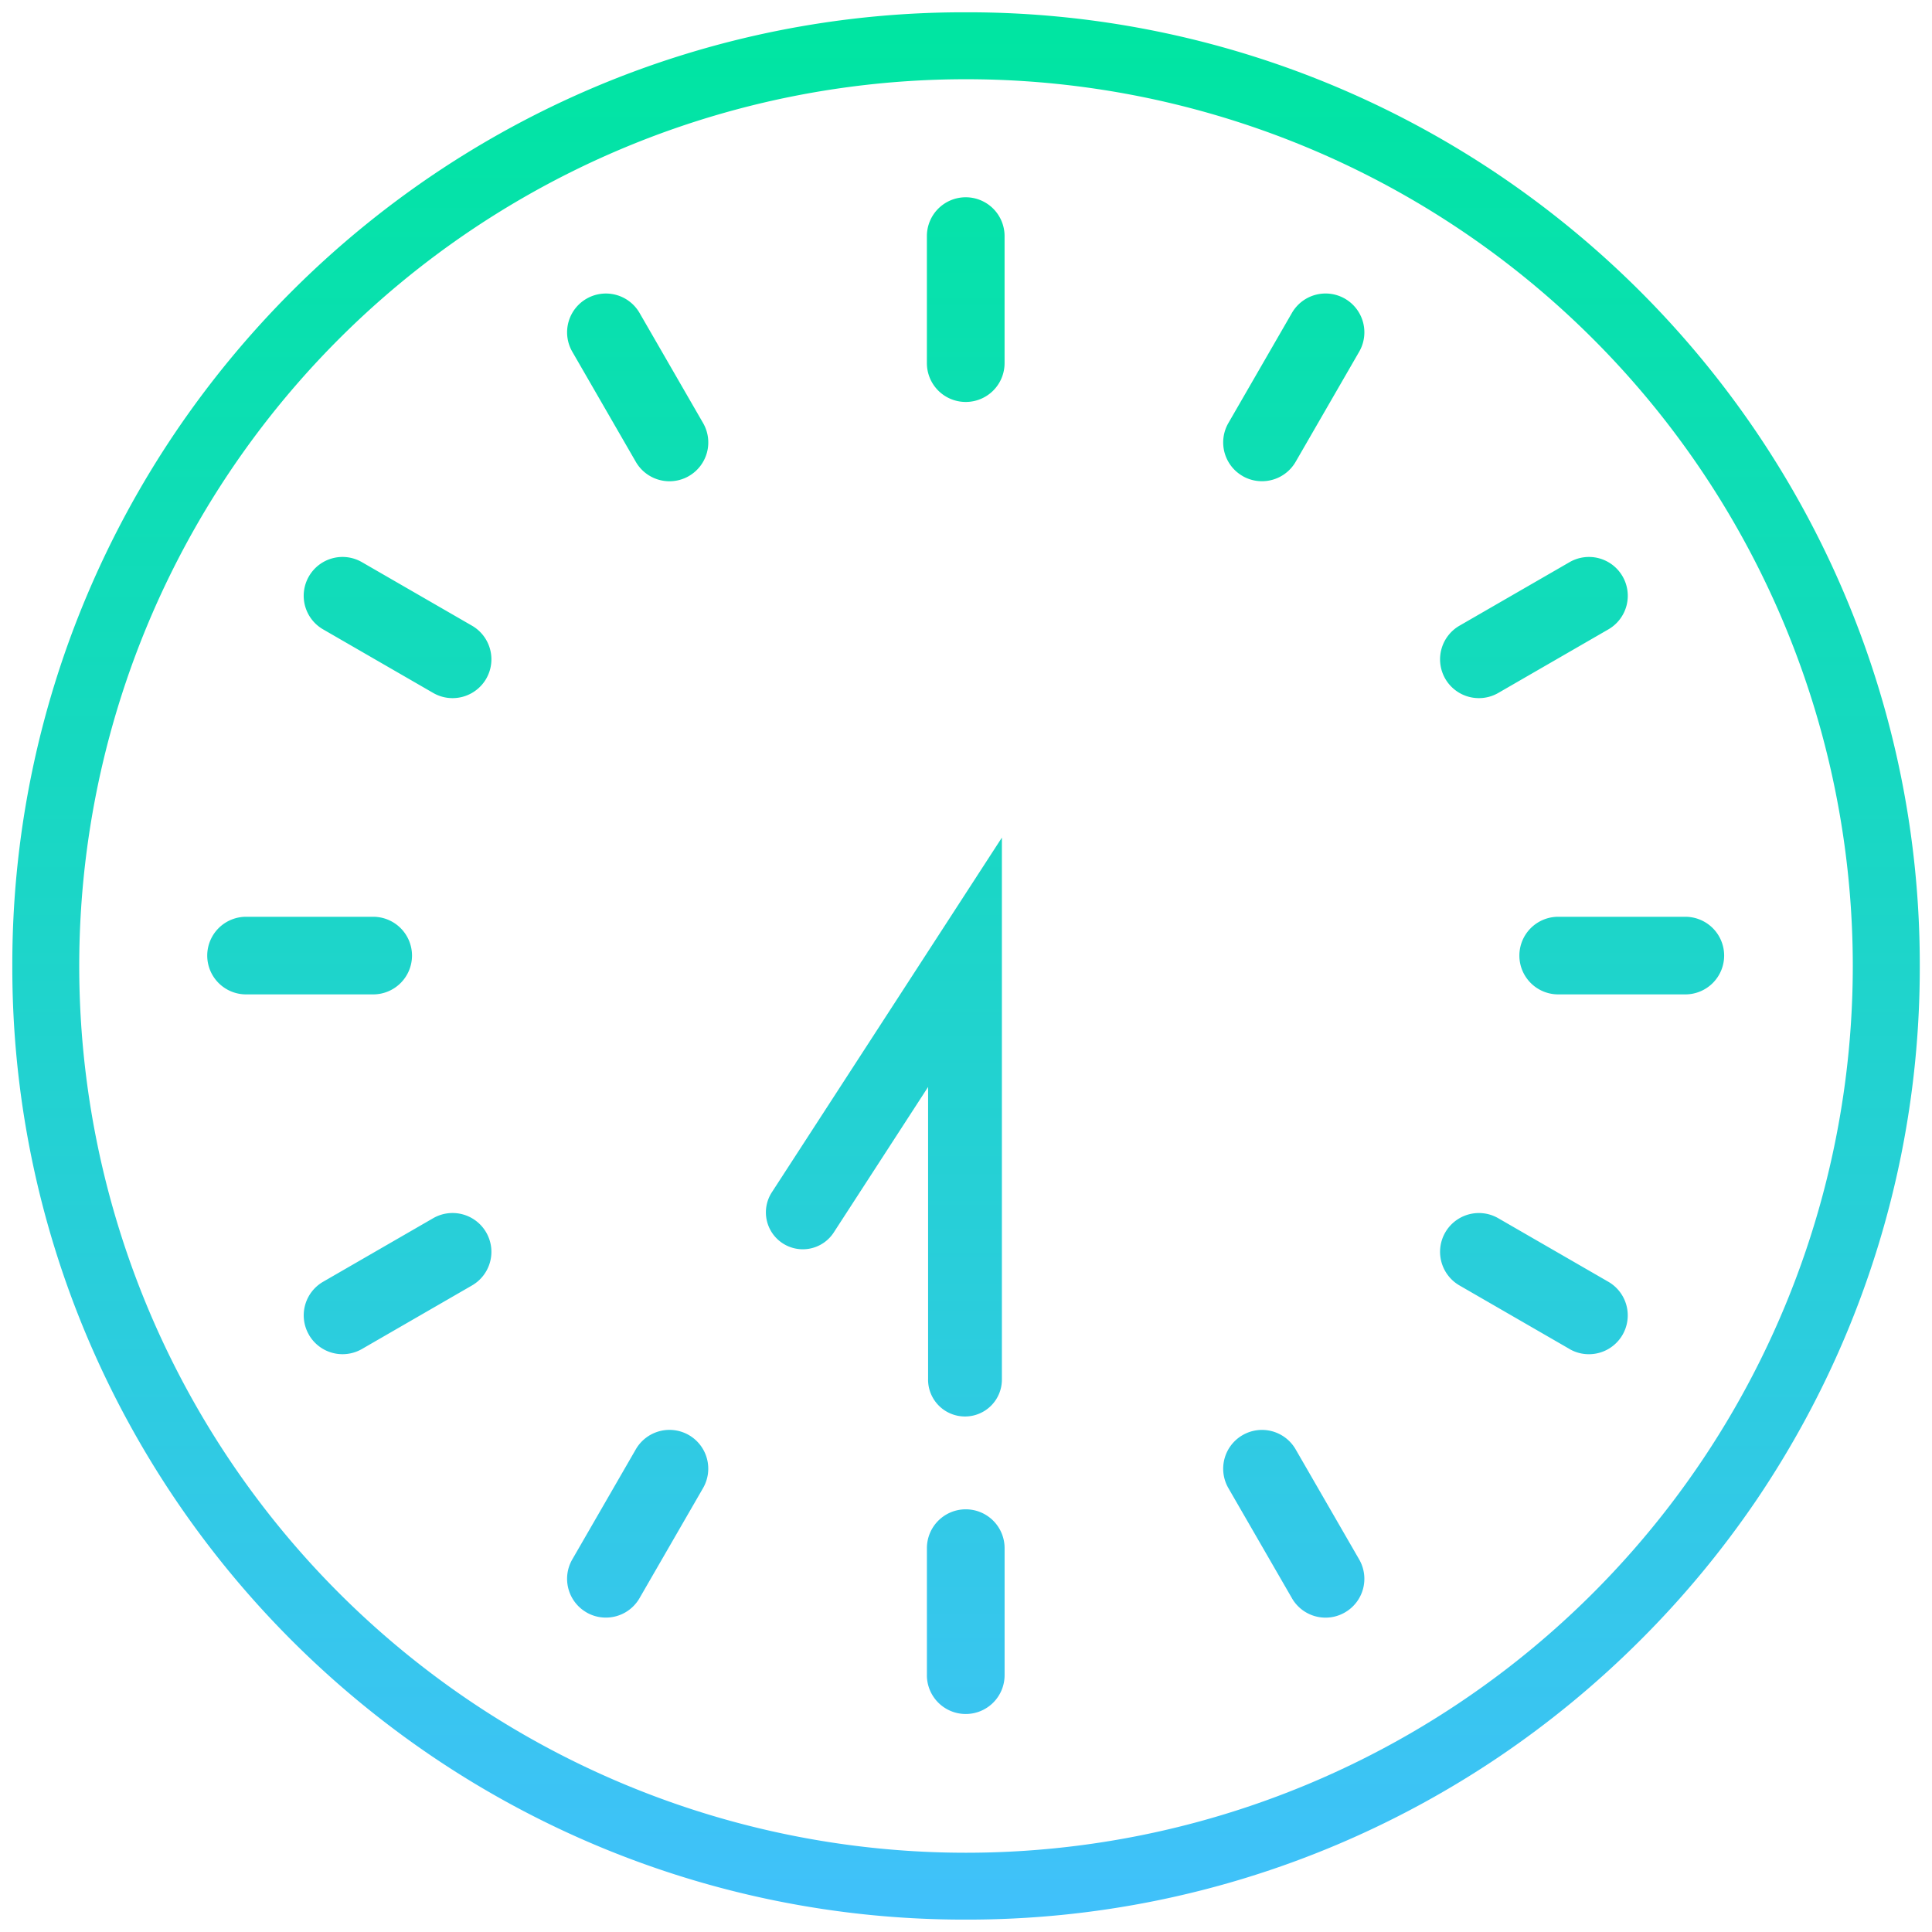 <svg xmlns="http://www.w3.org/2000/svg" xmlns:xlink="http://www.w3.org/1999/xlink" width="78.563" height="78.563" viewBox="0 0 78.563 78.563">
  <defs>
    <linearGradient id="linear-gradient" x1="0.5" x2="0.5" y2="1" gradientUnits="objectBoundingBox">
      <stop offset="0" stop-color="#00e5a2"/>
      <stop offset="0.383" stop-color="#16d9c0"/>
      <stop offset="1" stop-color="#40c1fa"/>
    </linearGradient>
  </defs>
  <path id="time_0730" d="M-4514.314,74.514a38.79,38.79,0,0,1-6.59-3.576,39.1,39.1,0,0,1-5.736-4.734,38.954,38.954,0,0,1-4.734-5.738,38.8,38.8,0,0,1-3.576-6.588,38.542,38.542,0,0,1-3.049-15.1,38.538,38.538,0,0,1,3.049-15.1,38.81,38.81,0,0,1,3.576-6.59,39,39,0,0,1,4.734-5.737,39.023,39.023,0,0,1,5.736-4.734,38.79,38.79,0,0,1,6.59-3.576A38.541,38.541,0,0,1-4499.219,0a38.544,38.544,0,0,1,15.1,3.049,38.841,38.841,0,0,1,6.589,3.576,39.027,39.027,0,0,1,5.737,4.734,39.034,39.034,0,0,1,4.734,5.737,38.773,38.773,0,0,1,3.576,6.59,38.538,38.538,0,0,1,3.049,15.1,38.542,38.542,0,0,1-3.049,15.1,38.763,38.763,0,0,1-3.576,6.588A38.984,38.984,0,0,1-4471.8,66.2a39.1,39.1,0,0,1-5.737,4.734,38.842,38.842,0,0,1-6.589,3.576,38.544,38.544,0,0,1-15.1,3.049A38.541,38.541,0,0,1-4514.314,74.514Zm-20.964-35.733a36.06,36.06,0,0,0,36.06,36.059,36.06,36.06,0,0,0,36.06-36.059,36.059,36.059,0,0,0-36.06-36.059A36.059,36.059,0,0,0-4535.278,38.781Zm34.47,28.839V62.453a1.579,1.579,0,0,1,1.58-1.578,1.579,1.579,0,0,1,1.579,1.578V67.62a1.579,1.579,0,0,1-1.579,1.578A1.579,1.579,0,0,1-4500.809,67.62Zm14.844-3.13-2.584-4.476a1.577,1.577,0,0,1,.577-2.156,1.578,1.578,0,0,1,2.156.577l2.584,4.477a1.577,1.577,0,0,1-.579,2.156,1.568,1.568,0,0,1-.787.212A1.576,1.576,0,0,1-4485.964,64.491Zm-28.686.577a1.577,1.577,0,0,1-.578-2.156l2.583-4.476a1.58,1.58,0,0,1,2.157-.579,1.578,1.578,0,0,1,.577,2.156l-2.584,4.477a1.577,1.577,0,0,1-1.368.789A1.571,1.571,0,0,1-4514.65,65.068Zm13.89-9.464V43.7l-3.836,5.917a1.5,1.5,0,0,1-2.075.442,1.5,1.5,0,0,1-.443-2.075l9.355-14.424V55.6a1.5,1.5,0,0,1-1.5,1.5A1.5,1.5,0,0,1-4500.761,55.6Zm26.084-1.247-4.475-2.584a1.579,1.579,0,0,1-.579-2.156,1.579,1.579,0,0,1,2.157-.577l4.475,2.583a1.579,1.579,0,0,1,.577,2.157,1.58,1.58,0,0,1-1.369.789A1.568,1.568,0,0,1-4474.677,54.357Zm-51.261-.579a1.577,1.577,0,0,1,.577-2.156l4.475-2.584a1.579,1.579,0,0,1,2.156.579,1.578,1.578,0,0,1-.578,2.156l-4.475,2.584a1.582,1.582,0,0,1-.788.211A1.576,1.576,0,0,1-4525.938,53.778Zm50.8-13.841a1.579,1.579,0,0,1-1.579-1.578,1.579,1.579,0,0,1,1.579-1.578h5.169a1.579,1.579,0,0,1,1.579,1.578,1.579,1.579,0,0,1-1.579,1.578Zm-53.357,0a1.579,1.579,0,0,1-1.579-1.578,1.579,1.579,0,0,1,1.579-1.578h5.169a1.579,1.579,0,0,1,1.579,1.578,1.579,1.579,0,0,1-1.579,1.578ZM-4479.73,27.1a1.58,1.58,0,0,1,.579-2.157l4.475-2.583a1.578,1.578,0,0,1,2.156.577,1.577,1.577,0,0,1-.577,2.156l-4.475,2.584a1.574,1.574,0,0,1-.789.212A1.58,1.58,0,0,1-4479.73,27.1Zm-41.156.577-4.475-2.584a1.577,1.577,0,0,1-.577-2.156,1.577,1.577,0,0,1,2.156-.577l4.475,2.583a1.579,1.579,0,0,1,.578,2.157,1.581,1.581,0,0,1-1.369.789A1.57,1.57,0,0,1-4520.886,27.677Zm32.915-8.82a1.577,1.577,0,0,1-.577-2.156l2.583-4.476a1.579,1.579,0,0,1,2.156-.579,1.579,1.579,0,0,1,.579,2.156l-2.584,4.477a1.579,1.579,0,0,1-1.369.789A1.57,1.57,0,0,1-4487.971,18.858Zm-24.674-.577-2.583-4.477a1.578,1.578,0,0,1,.578-2.156,1.58,1.58,0,0,1,2.157.579l2.583,4.476a1.578,1.578,0,0,1-.577,2.156,1.573,1.573,0,0,1-.788.212A1.58,1.58,0,0,1-4512.645,18.28Zm11.836-4.017V9.1a1.579,1.579,0,0,1,1.58-1.578A1.579,1.579,0,0,1-4497.65,9.1v5.168a1.578,1.578,0,0,1-1.579,1.577A1.578,1.578,0,0,1-4500.809,14.263Z" transform="translate(4538.5 0.5)" stroke="rgba(0,0,0,0)" stroke-miterlimit="10" stroke-width="1" fill="url(#linear-gradient)"/>
</svg>
